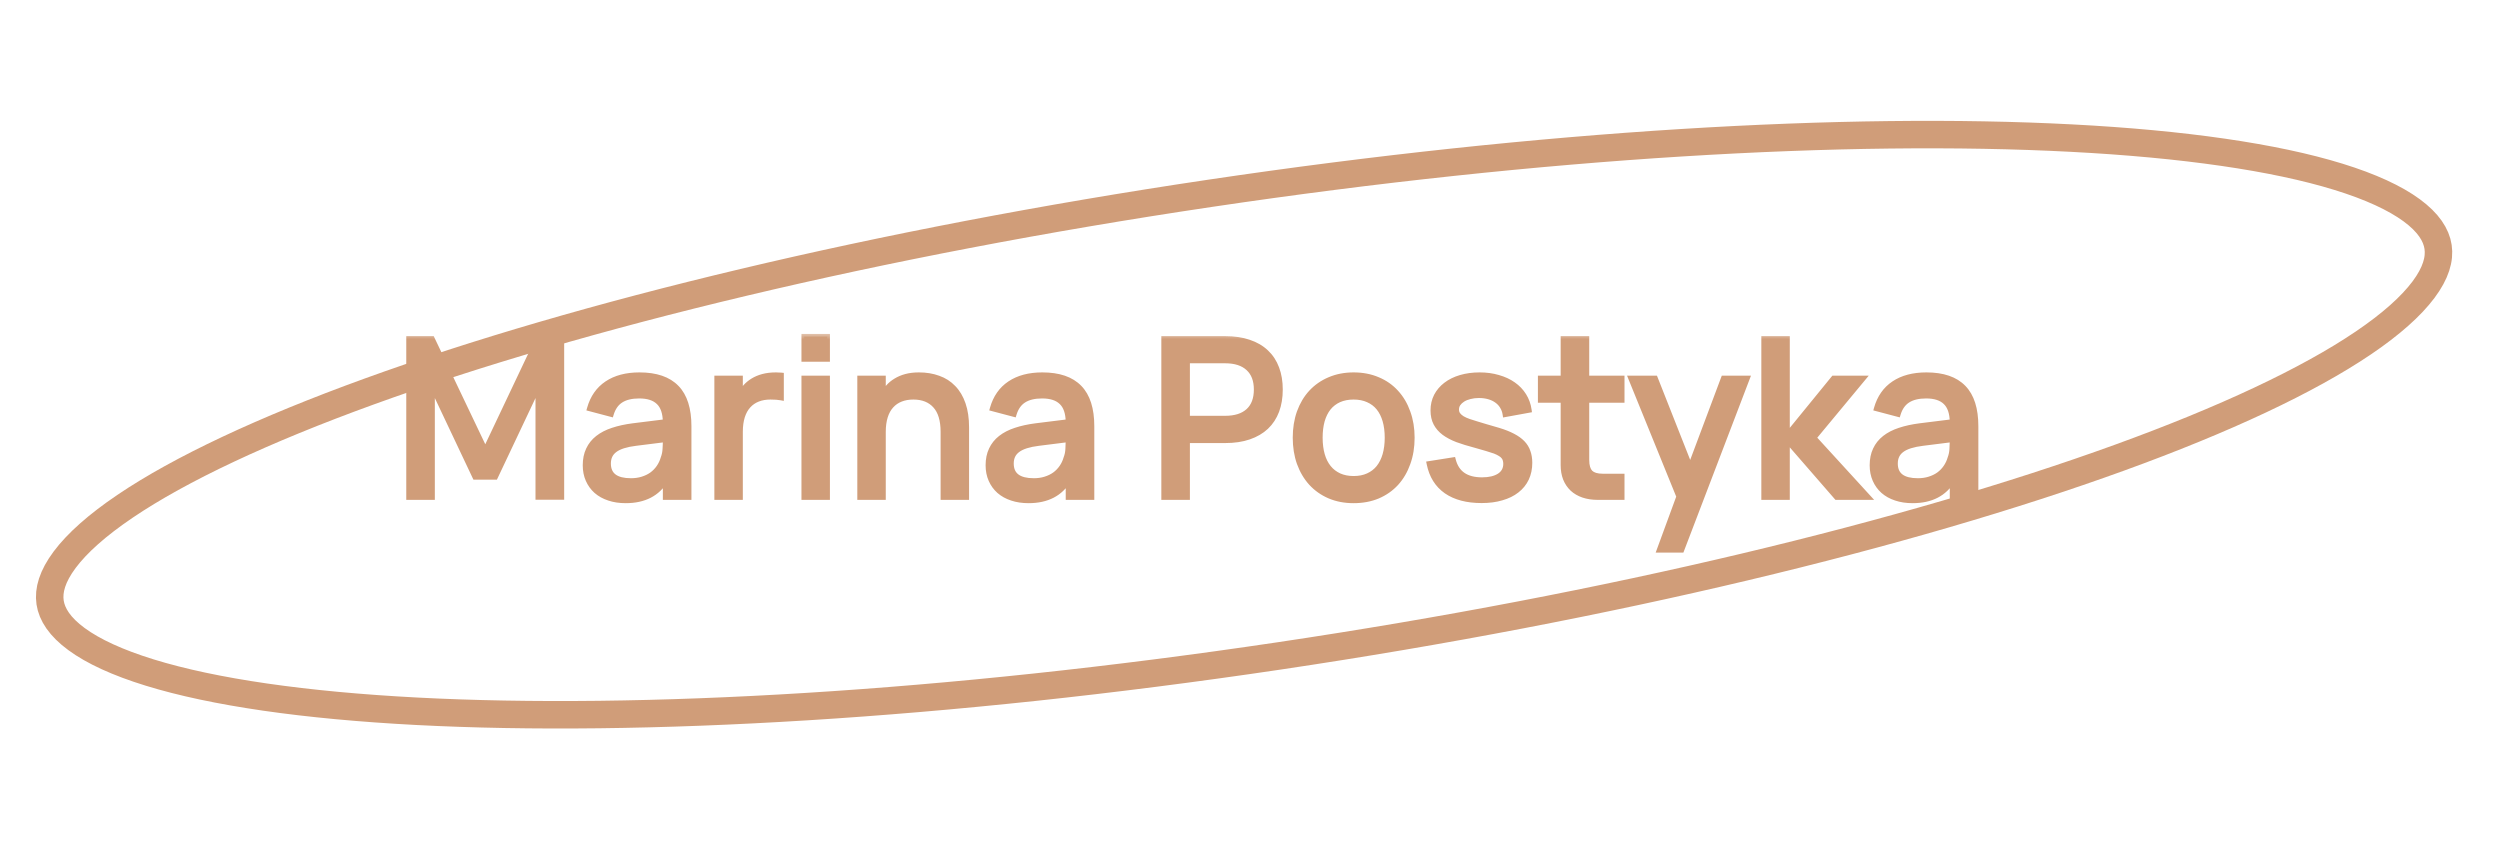 <?xml version="1.0" encoding="UTF-8"?> <svg xmlns="http://www.w3.org/2000/svg" width="182" height="62" viewBox="0 0 182 62" fill="none"><mask id="path-1-outside-1_1303_276" maskUnits="userSpaceOnUse" x="28.656" y="24.191" width="116" height="17" fill="black"><rect fill="white" x="28.656" y="24.191" width="116" height="17"></rect><path d="M29.776 36.191V24.671H31.448L35.328 32.807L39.184 24.671H40.872V36.183H39.184V28.087L36.048 34.719H34.592L31.456 28.087V36.191H29.776ZM46.552 27.311C47.758 27.311 48.656 27.618 49.248 28.231C49.84 28.839 50.136 29.773 50.136 31.031V36.191H48.456V34.927C47.864 35.93 46.896 36.431 45.552 36.431C45.104 36.431 44.699 36.37 44.336 36.247C43.979 36.13 43.672 35.959 43.416 35.735C43.166 35.511 42.971 35.242 42.832 34.927C42.694 34.613 42.624 34.261 42.624 33.871C42.624 33.439 42.702 33.061 42.856 32.735C43.011 32.405 43.235 32.125 43.528 31.895C43.827 31.661 44.19 31.474 44.616 31.335C45.048 31.191 45.536 31.085 46.08 31.015L48.456 30.719C48.446 30.058 48.28 29.575 47.96 29.271C47.646 28.962 47.171 28.807 46.536 28.807C45.971 28.807 45.52 28.917 45.184 29.135C44.854 29.349 44.619 29.685 44.48 30.143L42.936 29.735C43.16 28.946 43.579 28.346 44.192 27.935C44.811 27.519 45.598 27.311 46.552 27.311ZM46.288 32.255C45.584 32.341 45.072 32.503 44.752 32.743C44.432 32.978 44.272 33.311 44.272 33.743C44.272 34.591 44.827 35.015 45.936 35.015C46.235 35.015 46.512 34.975 46.768 34.895C47.03 34.815 47.262 34.703 47.464 34.559C47.667 34.41 47.838 34.234 47.976 34.031C48.12 33.823 48.227 33.597 48.296 33.351C48.376 33.143 48.422 32.922 48.432 32.687C48.448 32.447 48.456 32.231 48.456 32.039V31.983L46.288 32.255ZM56.862 28.943C56.659 28.906 56.4 28.887 56.086 28.887C55.744 28.887 55.438 28.941 55.166 29.047C54.894 29.154 54.662 29.314 54.47 29.527C54.278 29.735 54.131 29.999 54.03 30.319C53.928 30.639 53.878 31.013 53.878 31.439V36.191H52.206V27.551H53.878V28.743C53.984 28.546 54.112 28.362 54.262 28.191C54.416 28.015 54.598 27.863 54.806 27.735C55.019 27.602 55.264 27.498 55.542 27.423C55.824 27.349 56.142 27.311 56.494 27.311C56.552 27.311 56.614 27.314 56.678 27.319C56.742 27.319 56.803 27.322 56.862 27.327V28.943ZM58.546 26.135V24.511H60.218V26.135H58.546ZM58.546 36.191V27.551H60.218V36.191H58.546ZM68.676 31.439C68.676 30.586 68.484 29.949 68.1 29.527C67.716 29.101 67.18 28.887 66.492 28.887C66.151 28.887 65.844 28.941 65.572 29.047C65.3 29.154 65.068 29.314 64.876 29.527C64.684 29.735 64.537 29.999 64.436 30.319C64.335 30.639 64.284 31.013 64.284 31.439V36.191H62.612V27.551H64.284V28.743C64.391 28.546 64.519 28.362 64.668 28.191C64.823 28.015 65.007 27.863 65.22 27.735C65.433 27.602 65.679 27.498 65.956 27.423C66.233 27.349 66.548 27.311 66.9 27.311C67.417 27.311 67.887 27.389 68.308 27.543C68.735 27.693 69.097 27.925 69.396 28.239C69.7 28.549 69.935 28.943 70.1 29.423C70.265 29.898 70.348 30.461 70.348 31.111V36.191H68.676V31.439ZM75.88 27.311C77.086 27.311 77.984 27.618 78.576 28.231C79.168 28.839 79.465 29.773 79.465 31.031V36.191H77.784V34.927C77.192 35.93 76.225 36.431 74.88 36.431C74.433 36.431 74.027 36.37 73.665 36.247C73.307 36.13 73.001 35.959 72.745 35.735C72.494 35.511 72.299 35.242 72.16 34.927C72.022 34.613 71.953 34.261 71.953 33.871C71.953 33.439 72.03 33.061 72.184 32.735C72.339 32.405 72.563 32.125 72.856 31.895C73.155 31.661 73.518 31.474 73.945 31.335C74.376 31.191 74.865 31.085 75.409 31.015L77.784 30.719C77.774 30.058 77.609 29.575 77.288 29.271C76.974 28.962 76.499 28.807 75.865 28.807C75.299 28.807 74.849 28.917 74.513 29.135C74.182 29.349 73.947 29.685 73.808 30.143L72.264 29.735C72.489 28.946 72.907 28.346 73.52 27.935C74.139 27.519 74.926 27.311 75.88 27.311ZM75.617 32.255C74.912 32.341 74.4 32.503 74.081 32.743C73.76 32.978 73.6 33.311 73.6 33.743C73.6 34.591 74.155 35.015 75.264 35.015C75.563 35.015 75.841 34.975 76.097 34.895C76.358 34.815 76.59 34.703 76.793 34.559C76.995 34.41 77.166 34.234 77.305 34.031C77.448 33.823 77.555 33.597 77.624 33.351C77.704 33.143 77.75 32.922 77.76 32.687C77.776 32.447 77.784 32.231 77.784 32.039V31.983L75.617 32.255ZM84.745 36.191V24.671H89.193C89.849 24.671 90.425 24.757 90.921 24.927C91.417 25.093 91.833 25.335 92.169 25.655C92.505 25.97 92.758 26.357 92.929 26.815C93.1 27.269 93.185 27.783 93.185 28.359C93.185 28.935 93.1 29.453 92.929 29.911C92.758 30.365 92.505 30.751 92.169 31.071C91.833 31.386 91.417 31.629 90.921 31.799C90.425 31.97 89.849 32.055 89.193 32.055H86.425V36.191H84.745ZM86.425 30.471H89.185C89.926 30.471 90.494 30.29 90.889 29.927C91.284 29.565 91.481 29.042 91.481 28.359C91.481 27.682 91.284 27.162 90.889 26.799C90.494 26.431 89.926 26.247 89.185 26.247H86.425V30.471ZM98.544 36.431C97.898 36.431 97.314 36.319 96.792 36.095C96.275 35.871 95.832 35.559 95.464 35.159C95.096 34.754 94.811 34.271 94.608 33.711C94.41 33.151 94.312 32.535 94.312 31.863C94.312 31.191 94.41 30.575 94.608 30.015C94.811 29.455 95.096 28.975 95.464 28.575C95.837 28.175 96.282 27.866 96.8 27.647C97.323 27.423 97.904 27.311 98.544 27.311C99.189 27.311 99.773 27.423 100.296 27.647C100.819 27.866 101.264 28.178 101.632 28.583C102 28.983 102.283 29.463 102.48 30.023C102.683 30.578 102.784 31.191 102.784 31.863C102.784 32.541 102.683 33.159 102.48 33.719C102.283 34.279 102 34.762 101.632 35.167C101.264 35.567 100.819 35.879 100.296 36.103C99.773 36.322 99.189 36.431 98.544 36.431ZM98.544 34.855C98.944 34.855 99.296 34.786 99.6 34.647C99.909 34.509 100.168 34.311 100.376 34.055C100.584 33.794 100.741 33.479 100.848 33.111C100.955 32.738 101.008 32.322 101.008 31.863C101.008 31.399 100.955 30.983 100.848 30.615C100.741 30.247 100.584 29.935 100.376 29.679C100.168 29.423 99.909 29.229 99.6 29.095C99.296 28.957 98.944 28.887 98.544 28.887C98.138 28.887 97.781 28.957 97.472 29.095C97.168 29.234 96.912 29.431 96.704 29.687C96.501 29.943 96.347 30.255 96.24 30.623C96.138 30.991 96.088 31.405 96.088 31.863C96.088 32.327 96.141 32.746 96.248 33.119C96.355 33.487 96.512 33.799 96.72 34.055C96.928 34.311 97.184 34.509 97.488 34.647C97.797 34.786 98.149 34.855 98.544 34.855ZM107.862 36.423C106.806 36.423 105.953 36.199 105.302 35.751C104.651 35.298 104.238 34.637 104.062 33.767L105.782 33.495C106.033 34.466 106.737 34.951 107.894 34.951C108.427 34.951 108.851 34.85 109.166 34.647C109.481 34.439 109.638 34.146 109.638 33.767C109.638 33.661 109.625 33.565 109.598 33.479C109.577 33.389 109.534 33.306 109.47 33.231C109.411 33.157 109.329 33.087 109.222 33.023C109.121 32.959 108.99 32.895 108.83 32.831C108.681 32.778 108.481 32.714 108.23 32.639C107.985 32.565 107.697 32.482 107.366 32.391C106.897 32.269 106.473 32.138 106.094 31.999C105.721 31.855 105.403 31.687 105.142 31.495C104.886 31.303 104.689 31.077 104.55 30.815C104.411 30.554 104.342 30.242 104.342 29.879C104.342 29.495 104.422 29.146 104.582 28.831C104.747 28.517 104.977 28.247 105.27 28.023C105.569 27.794 105.926 27.618 106.342 27.495C106.758 27.373 107.217 27.311 107.718 27.311C108.209 27.311 108.659 27.373 109.07 27.495C109.486 27.613 109.849 27.781 110.158 27.999C110.473 28.218 110.729 28.485 110.926 28.799C111.123 29.114 111.249 29.463 111.302 29.847L109.59 30.159C109.558 29.946 109.489 29.754 109.382 29.583C109.281 29.413 109.147 29.269 108.982 29.151C108.817 29.029 108.622 28.935 108.398 28.871C108.174 28.807 107.929 28.775 107.662 28.775C107.427 28.775 107.209 28.802 107.006 28.855C106.803 28.903 106.627 28.975 106.478 29.071C106.334 29.162 106.219 29.271 106.134 29.399C106.054 29.522 106.014 29.661 106.014 29.815C106.014 29.965 106.054 30.093 106.134 30.199C106.214 30.306 106.321 30.399 106.454 30.479C106.593 30.559 106.747 30.629 106.918 30.687C107.094 30.746 107.278 30.805 107.47 30.863C107.694 30.927 107.942 31.002 108.214 31.087C108.491 31.167 108.785 31.253 109.094 31.343C109.499 31.466 109.843 31.602 110.126 31.751C110.414 31.901 110.649 32.069 110.83 32.255C111.011 32.442 111.142 32.655 111.222 32.895C111.307 33.13 111.35 33.397 111.35 33.695C111.35 34.117 111.27 34.498 111.11 34.839C110.95 35.175 110.718 35.461 110.414 35.695C110.115 35.93 109.75 36.109 109.318 36.231C108.891 36.359 108.406 36.423 107.862 36.423ZM112.16 27.551H113.816V24.671H115.496V27.551H118.064V29.119H115.496V33.479C115.496 33.911 115.587 34.221 115.768 34.407C115.955 34.594 116.261 34.687 116.688 34.687H118.064V36.191H116.32C115.931 36.191 115.579 36.138 115.264 36.031C114.955 35.925 114.693 35.773 114.48 35.575C114.267 35.373 114.101 35.127 113.984 34.839C113.872 34.551 113.816 34.223 113.816 33.855V29.119H112.16V27.551ZM120.819 40.031L122.243 36.151L118.747 27.551H120.491L123.051 34.039L125.483 27.551H127.179L122.411 40.031H120.819ZM128.425 24.671H130.097V31.711L133.489 27.551H135.617L132.033 31.871L135.985 36.191H133.713L130.097 32.031V36.191H128.425V24.671ZM140.24 27.311C141.445 27.311 142.344 27.618 142.936 28.231C143.528 28.839 143.824 29.773 143.824 31.031V36.191H142.144V34.927C141.552 35.93 140.584 36.431 139.24 36.431C138.792 36.431 138.387 36.37 138.024 36.247C137.667 36.13 137.36 35.959 137.104 35.735C136.853 35.511 136.659 35.242 136.52 34.927C136.381 34.613 136.312 34.261 136.312 33.871C136.312 33.439 136.389 33.061 136.544 32.735C136.699 32.405 136.923 32.125 137.216 31.895C137.515 31.661 137.877 31.474 138.304 31.335C138.736 31.191 139.224 31.085 139.768 31.015L142.144 30.719C142.133 30.058 141.968 29.575 141.648 29.271C141.333 28.962 140.859 28.807 140.224 28.807C139.659 28.807 139.208 28.917 138.872 29.135C138.541 29.349 138.307 29.685 138.168 30.143L136.624 29.735C136.848 28.946 137.267 28.346 137.88 27.935C138.499 27.519 139.285 27.311 140.24 27.311ZM139.976 32.255C139.272 32.341 138.76 32.503 138.44 32.743C138.12 32.978 137.96 33.311 137.96 33.743C137.96 34.591 138.515 35.015 139.624 35.015C139.923 35.015 140.2 34.975 140.456 34.895C140.717 34.815 140.949 34.703 141.152 34.559C141.355 34.41 141.525 34.234 141.664 34.031C141.808 33.823 141.915 33.597 141.984 33.351C142.064 33.143 142.109 32.922 142.12 32.687C142.136 32.447 142.144 32.231 142.144 32.039V31.983L139.976 32.255Z"></path></mask><path d="M29.776 36.191V24.671H31.448L35.328 32.807L39.184 24.671H40.872V36.183H39.184V28.087L36.048 34.719H34.592L31.456 28.087V36.191H29.776ZM46.552 27.311C47.758 27.311 48.656 27.618 49.248 28.231C49.84 28.839 50.136 29.773 50.136 31.031V36.191H48.456V34.927C47.864 35.93 46.896 36.431 45.552 36.431C45.104 36.431 44.699 36.37 44.336 36.247C43.979 36.13 43.672 35.959 43.416 35.735C43.166 35.511 42.971 35.242 42.832 34.927C42.694 34.613 42.624 34.261 42.624 33.871C42.624 33.439 42.702 33.061 42.856 32.735C43.011 32.405 43.235 32.125 43.528 31.895C43.827 31.661 44.19 31.474 44.616 31.335C45.048 31.191 45.536 31.085 46.08 31.015L48.456 30.719C48.446 30.058 48.28 29.575 47.96 29.271C47.646 28.962 47.171 28.807 46.536 28.807C45.971 28.807 45.52 28.917 45.184 29.135C44.854 29.349 44.619 29.685 44.48 30.143L42.936 29.735C43.16 28.946 43.579 28.346 44.192 27.935C44.811 27.519 45.598 27.311 46.552 27.311ZM46.288 32.255C45.584 32.341 45.072 32.503 44.752 32.743C44.432 32.978 44.272 33.311 44.272 33.743C44.272 34.591 44.827 35.015 45.936 35.015C46.235 35.015 46.512 34.975 46.768 34.895C47.03 34.815 47.262 34.703 47.464 34.559C47.667 34.41 47.838 34.234 47.976 34.031C48.12 33.823 48.227 33.597 48.296 33.351C48.376 33.143 48.422 32.922 48.432 32.687C48.448 32.447 48.456 32.231 48.456 32.039V31.983L46.288 32.255ZM56.862 28.943C56.659 28.906 56.4 28.887 56.086 28.887C55.744 28.887 55.438 28.941 55.166 29.047C54.894 29.154 54.662 29.314 54.47 29.527C54.278 29.735 54.131 29.999 54.03 30.319C53.928 30.639 53.878 31.013 53.878 31.439V36.191H52.206V27.551H53.878V28.743C53.984 28.546 54.112 28.362 54.262 28.191C54.416 28.015 54.598 27.863 54.806 27.735C55.019 27.602 55.264 27.498 55.542 27.423C55.824 27.349 56.142 27.311 56.494 27.311C56.552 27.311 56.614 27.314 56.678 27.319C56.742 27.319 56.803 27.322 56.862 27.327V28.943ZM58.546 26.135V24.511H60.218V26.135H58.546ZM58.546 36.191V27.551H60.218V36.191H58.546ZM68.676 31.439C68.676 30.586 68.484 29.949 68.1 29.527C67.716 29.101 67.18 28.887 66.492 28.887C66.151 28.887 65.844 28.941 65.572 29.047C65.3 29.154 65.068 29.314 64.876 29.527C64.684 29.735 64.537 29.999 64.436 30.319C64.335 30.639 64.284 31.013 64.284 31.439V36.191H62.612V27.551H64.284V28.743C64.391 28.546 64.519 28.362 64.668 28.191C64.823 28.015 65.007 27.863 65.22 27.735C65.433 27.602 65.679 27.498 65.956 27.423C66.233 27.349 66.548 27.311 66.9 27.311C67.417 27.311 67.887 27.389 68.308 27.543C68.735 27.693 69.097 27.925 69.396 28.239C69.7 28.549 69.935 28.943 70.1 29.423C70.265 29.898 70.348 30.461 70.348 31.111V36.191H68.676V31.439ZM75.88 27.311C77.086 27.311 77.984 27.618 78.576 28.231C79.168 28.839 79.465 29.773 79.465 31.031V36.191H77.784V34.927C77.192 35.93 76.225 36.431 74.88 36.431C74.433 36.431 74.027 36.37 73.665 36.247C73.307 36.13 73.001 35.959 72.745 35.735C72.494 35.511 72.299 35.242 72.16 34.927C72.022 34.613 71.953 34.261 71.953 33.871C71.953 33.439 72.03 33.061 72.184 32.735C72.339 32.405 72.563 32.125 72.856 31.895C73.155 31.661 73.518 31.474 73.945 31.335C74.376 31.191 74.865 31.085 75.409 31.015L77.784 30.719C77.774 30.058 77.609 29.575 77.288 29.271C76.974 28.962 76.499 28.807 75.865 28.807C75.299 28.807 74.849 28.917 74.513 29.135C74.182 29.349 73.947 29.685 73.808 30.143L72.264 29.735C72.489 28.946 72.907 28.346 73.52 27.935C74.139 27.519 74.926 27.311 75.88 27.311ZM75.617 32.255C74.912 32.341 74.4 32.503 74.081 32.743C73.76 32.978 73.6 33.311 73.6 33.743C73.6 34.591 74.155 35.015 75.264 35.015C75.563 35.015 75.841 34.975 76.097 34.895C76.358 34.815 76.59 34.703 76.793 34.559C76.995 34.41 77.166 34.234 77.305 34.031C77.448 33.823 77.555 33.597 77.624 33.351C77.704 33.143 77.75 32.922 77.76 32.687C77.776 32.447 77.784 32.231 77.784 32.039V31.983L75.617 32.255ZM84.745 36.191V24.671H89.193C89.849 24.671 90.425 24.757 90.921 24.927C91.417 25.093 91.833 25.335 92.169 25.655C92.505 25.97 92.758 26.357 92.929 26.815C93.1 27.269 93.185 27.783 93.185 28.359C93.185 28.935 93.1 29.453 92.929 29.911C92.758 30.365 92.505 30.751 92.169 31.071C91.833 31.386 91.417 31.629 90.921 31.799C90.425 31.97 89.849 32.055 89.193 32.055H86.425V36.191H84.745ZM86.425 30.471H89.185C89.926 30.471 90.494 30.29 90.889 29.927C91.284 29.565 91.481 29.042 91.481 28.359C91.481 27.682 91.284 27.162 90.889 26.799C90.494 26.431 89.926 26.247 89.185 26.247H86.425V30.471ZM98.544 36.431C97.898 36.431 97.314 36.319 96.792 36.095C96.275 35.871 95.832 35.559 95.464 35.159C95.096 34.754 94.811 34.271 94.608 33.711C94.41 33.151 94.312 32.535 94.312 31.863C94.312 31.191 94.41 30.575 94.608 30.015C94.811 29.455 95.096 28.975 95.464 28.575C95.837 28.175 96.282 27.866 96.8 27.647C97.323 27.423 97.904 27.311 98.544 27.311C99.189 27.311 99.773 27.423 100.296 27.647C100.819 27.866 101.264 28.178 101.632 28.583C102 28.983 102.283 29.463 102.48 30.023C102.683 30.578 102.784 31.191 102.784 31.863C102.784 32.541 102.683 33.159 102.48 33.719C102.283 34.279 102 34.762 101.632 35.167C101.264 35.567 100.819 35.879 100.296 36.103C99.773 36.322 99.189 36.431 98.544 36.431ZM98.544 34.855C98.944 34.855 99.296 34.786 99.6 34.647C99.909 34.509 100.168 34.311 100.376 34.055C100.584 33.794 100.741 33.479 100.848 33.111C100.955 32.738 101.008 32.322 101.008 31.863C101.008 31.399 100.955 30.983 100.848 30.615C100.741 30.247 100.584 29.935 100.376 29.679C100.168 29.423 99.909 29.229 99.6 29.095C99.296 28.957 98.944 28.887 98.544 28.887C98.138 28.887 97.781 28.957 97.472 29.095C97.168 29.234 96.912 29.431 96.704 29.687C96.501 29.943 96.347 30.255 96.24 30.623C96.138 30.991 96.088 31.405 96.088 31.863C96.088 32.327 96.141 32.746 96.248 33.119C96.355 33.487 96.512 33.799 96.72 34.055C96.928 34.311 97.184 34.509 97.488 34.647C97.797 34.786 98.149 34.855 98.544 34.855ZM107.862 36.423C106.806 36.423 105.953 36.199 105.302 35.751C104.651 35.298 104.238 34.637 104.062 33.767L105.782 33.495C106.033 34.466 106.737 34.951 107.894 34.951C108.427 34.951 108.851 34.85 109.166 34.647C109.481 34.439 109.638 34.146 109.638 33.767C109.638 33.661 109.625 33.565 109.598 33.479C109.577 33.389 109.534 33.306 109.47 33.231C109.411 33.157 109.329 33.087 109.222 33.023C109.121 32.959 108.99 32.895 108.83 32.831C108.681 32.778 108.481 32.714 108.23 32.639C107.985 32.565 107.697 32.482 107.366 32.391C106.897 32.269 106.473 32.138 106.094 31.999C105.721 31.855 105.403 31.687 105.142 31.495C104.886 31.303 104.689 31.077 104.55 30.815C104.411 30.554 104.342 30.242 104.342 29.879C104.342 29.495 104.422 29.146 104.582 28.831C104.747 28.517 104.977 28.247 105.27 28.023C105.569 27.794 105.926 27.618 106.342 27.495C106.758 27.373 107.217 27.311 107.718 27.311C108.209 27.311 108.659 27.373 109.07 27.495C109.486 27.613 109.849 27.781 110.158 27.999C110.473 28.218 110.729 28.485 110.926 28.799C111.123 29.114 111.249 29.463 111.302 29.847L109.59 30.159C109.558 29.946 109.489 29.754 109.382 29.583C109.281 29.413 109.147 29.269 108.982 29.151C108.817 29.029 108.622 28.935 108.398 28.871C108.174 28.807 107.929 28.775 107.662 28.775C107.427 28.775 107.209 28.802 107.006 28.855C106.803 28.903 106.627 28.975 106.478 29.071C106.334 29.162 106.219 29.271 106.134 29.399C106.054 29.522 106.014 29.661 106.014 29.815C106.014 29.965 106.054 30.093 106.134 30.199C106.214 30.306 106.321 30.399 106.454 30.479C106.593 30.559 106.747 30.629 106.918 30.687C107.094 30.746 107.278 30.805 107.47 30.863C107.694 30.927 107.942 31.002 108.214 31.087C108.491 31.167 108.785 31.253 109.094 31.343C109.499 31.466 109.843 31.602 110.126 31.751C110.414 31.901 110.649 32.069 110.83 32.255C111.011 32.442 111.142 32.655 111.222 32.895C111.307 33.13 111.35 33.397 111.35 33.695C111.35 34.117 111.27 34.498 111.11 34.839C110.95 35.175 110.718 35.461 110.414 35.695C110.115 35.93 109.75 36.109 109.318 36.231C108.891 36.359 108.406 36.423 107.862 36.423ZM112.16 27.551H113.816V24.671H115.496V27.551H118.064V29.119H115.496V33.479C115.496 33.911 115.587 34.221 115.768 34.407C115.955 34.594 116.261 34.687 116.688 34.687H118.064V36.191H116.32C115.931 36.191 115.579 36.138 115.264 36.031C114.955 35.925 114.693 35.773 114.48 35.575C114.267 35.373 114.101 35.127 113.984 34.839C113.872 34.551 113.816 34.223 113.816 33.855V29.119H112.16V27.551ZM120.819 40.031L122.243 36.151L118.747 27.551H120.491L123.051 34.039L125.483 27.551H127.179L122.411 40.031H120.819ZM128.425 24.671H130.097V31.711L133.489 27.551H135.617L132.033 31.871L135.985 36.191H133.713L130.097 32.031V36.191H128.425V24.671ZM140.24 27.311C141.445 27.311 142.344 27.618 142.936 28.231C143.528 28.839 143.824 29.773 143.824 31.031V36.191H142.144V34.927C141.552 35.93 140.584 36.431 139.24 36.431C138.792 36.431 138.387 36.37 138.024 36.247C137.667 36.13 137.36 35.959 137.104 35.735C136.853 35.511 136.659 35.242 136.52 34.927C136.381 34.613 136.312 34.261 136.312 33.871C136.312 33.439 136.389 33.061 136.544 32.735C136.699 32.405 136.923 32.125 137.216 31.895C137.515 31.661 137.877 31.474 138.304 31.335C138.736 31.191 139.224 31.085 139.768 31.015L142.144 30.719C142.133 30.058 141.968 29.575 141.648 29.271C141.333 28.962 140.859 28.807 140.224 28.807C139.659 28.807 139.208 28.917 138.872 29.135C138.541 29.349 138.307 29.685 138.168 30.143L136.624 29.735C136.848 28.946 137.267 28.346 137.88 27.935C138.499 27.519 139.285 27.311 140.24 27.311ZM139.976 32.255C139.272 32.341 138.76 32.503 138.44 32.743C138.12 32.978 137.96 33.311 137.96 33.743C137.96 34.591 138.515 35.015 139.624 35.015C139.923 35.015 140.2 34.975 140.456 34.895C140.717 34.815 140.949 34.703 141.152 34.559C141.355 34.41 141.525 34.234 141.664 34.031C141.808 33.823 141.915 33.597 141.984 33.351C142.064 33.143 142.109 32.922 142.12 32.687C142.136 32.447 142.144 32.231 142.144 32.039V31.983L139.976 32.255Z" fill="#D09D79"></path><path d="M29.776 36.191H29.576V36.391H29.776V36.191ZM29.776 24.671V24.471H29.576V24.671H29.776ZM31.448 24.671L31.629 24.585L31.575 24.471H31.448V24.671ZM35.328 32.807L35.148 32.894L35.329 33.273L35.509 32.893L35.328 32.807ZM39.184 24.671V24.471H39.058L39.004 24.586L39.184 24.671ZM40.872 24.671H41.072V24.471H40.872V24.671ZM40.872 36.183V36.383H41.072V36.183H40.872ZM39.184 36.183H38.984V36.383H39.184V36.183ZM39.184 28.087H39.384L39.003 28.002L39.184 28.087ZM36.048 34.719V34.919H36.175L36.229 34.805L36.048 34.719ZM34.592 34.719L34.411 34.805L34.466 34.919H34.592V34.719ZM31.456 28.087L31.637 28.002L31.256 28.087H31.456ZM31.456 36.191V36.391H31.656V36.191H31.456ZM29.976 36.191V24.671H29.576V36.191H29.976ZM29.776 24.871H31.448V24.471H29.776V24.871ZM31.268 24.758L35.148 32.894L35.509 32.721L31.629 24.585L31.268 24.758ZM35.509 32.893L39.365 24.757L39.004 24.586L35.148 32.722L35.509 32.893ZM39.184 24.871H40.872V24.471H39.184V24.871ZM40.672 24.671V36.183H41.072V24.671H40.672ZM40.872 35.983H39.184V36.383H40.872V35.983ZM39.384 36.183V28.087H38.984V36.183H39.384ZM39.003 28.002L35.867 34.634L36.229 34.805L39.365 28.173L39.003 28.002ZM36.048 34.519H34.592V34.919H36.048V34.519ZM34.773 34.634L31.637 28.002L31.275 28.173L34.411 34.805L34.773 34.634ZM31.256 28.087V36.191H31.656V28.087H31.256ZM31.456 35.991H29.776V36.391H31.456V35.991ZM49.248 28.231L49.105 28.37L49.105 28.371L49.248 28.231ZM50.136 36.191V36.391H50.336V36.191H50.136ZM48.456 36.191H48.256V36.391H48.456V36.191ZM48.456 34.927H48.656V34.195L48.284 34.826L48.456 34.927ZM44.336 36.247L44.401 36.058L44.399 36.057L44.336 36.247ZM43.416 35.735L43.283 35.885L43.285 35.886L43.416 35.735ZM42.832 34.927L43.015 34.847L43.015 34.847L42.832 34.927ZM42.856 32.735L43.037 32.821L43.038 32.82L42.856 32.735ZM43.528 31.895L43.652 32.053L43.652 32.053L43.528 31.895ZM44.616 31.335L44.678 31.526L44.68 31.525L44.616 31.335ZM46.08 31.015L46.056 30.817L46.055 30.817L46.08 31.015ZM48.456 30.719L48.481 30.918L48.659 30.896L48.656 30.716L48.456 30.719ZM47.96 29.271L47.82 29.414L47.823 29.416L47.96 29.271ZM45.184 29.135L45.293 29.303L45.294 29.303L45.184 29.135ZM44.48 30.143L44.429 30.337L44.616 30.386L44.672 30.201L44.48 30.143ZM42.936 29.735L42.744 29.681L42.688 29.877L42.885 29.929L42.936 29.735ZM44.192 27.935L44.304 28.102L44.304 28.101L44.192 27.935ZM46.288 32.255L46.312 32.454L46.313 32.454L46.288 32.255ZM44.752 32.743L44.871 32.905L44.872 32.903L44.752 32.743ZM46.768 34.895L46.71 34.704L46.709 34.705L46.768 34.895ZM47.464 34.559L47.58 34.722L47.583 34.72L47.464 34.559ZM47.976 34.031L47.812 33.918L47.811 33.919L47.976 34.031ZM48.296 33.351L48.11 33.28L48.106 33.288L48.104 33.297L48.296 33.351ZM48.432 32.687L48.233 32.674L48.233 32.678L48.432 32.687ZM48.456 31.983H48.656V31.757L48.431 31.785L48.456 31.983ZM46.552 27.511C47.726 27.511 48.563 27.81 49.105 28.37L49.392 28.093C48.749 27.426 47.789 27.111 46.552 27.111V27.511ZM49.105 28.371C49.646 28.927 49.936 29.8 49.936 31.031H50.336C50.336 29.745 50.034 28.752 49.392 28.092L49.105 28.371ZM49.936 31.031V36.191H50.336V31.031H49.936ZM50.136 35.991H48.456V36.391H50.136V35.991ZM48.656 36.191V34.927H48.256V36.191H48.656ZM48.284 34.826C47.734 35.757 46.839 36.231 45.552 36.231V36.631C46.954 36.631 47.995 36.103 48.629 35.029L48.284 34.826ZM45.552 36.231C45.123 36.231 44.739 36.173 44.401 36.058L44.272 36.437C44.659 36.568 45.086 36.631 45.552 36.631V36.231ZM44.399 36.057C44.064 35.947 43.782 35.789 43.548 35.585L43.285 35.886C43.563 36.129 43.894 36.313 44.274 36.437L44.399 36.057ZM43.55 35.586C43.321 35.382 43.143 35.136 43.015 34.847L42.649 35.008C42.799 35.348 43.011 35.641 43.283 35.885L43.55 35.586ZM43.015 34.847C42.889 34.561 42.824 34.237 42.824 33.871H42.424C42.424 34.285 42.498 34.665 42.649 35.008L43.015 34.847ZM42.824 33.871C42.824 33.463 42.897 33.115 43.037 32.821L42.676 32.65C42.506 33.007 42.424 33.416 42.424 33.871H42.824ZM43.038 32.82C43.179 32.519 43.383 32.263 43.652 32.053L43.405 31.738C43.088 31.986 42.843 32.291 42.675 32.651L43.038 32.82ZM43.652 32.053C43.929 31.835 44.27 31.658 44.678 31.526L44.555 31.145C44.109 31.29 43.725 31.487 43.405 31.738L43.652 32.053ZM44.68 31.525C45.097 31.386 45.572 31.282 46.106 31.214L46.055 30.817C45.501 30.888 45 30.997 44.553 31.146L44.68 31.525ZM46.105 31.214L48.481 30.918L48.432 30.521L46.056 30.817L46.105 31.214ZM48.656 30.716C48.645 30.028 48.473 29.482 48.098 29.126L47.823 29.416C48.088 29.668 48.246 30.088 48.256 30.723L48.656 30.716ZM48.101 29.129C47.735 28.769 47.2 28.607 46.536 28.607V29.007C47.142 29.007 47.557 29.155 47.82 29.414L48.101 29.129ZM46.536 28.607C45.947 28.607 45.455 28.721 45.075 28.968L45.294 29.303C45.586 29.113 45.995 29.007 46.536 29.007V28.607ZM45.076 28.967C44.697 29.212 44.438 29.592 44.289 30.085L44.672 30.201C44.8 29.778 45.01 29.486 45.293 29.303L45.076 28.967ZM44.532 29.95L42.987 29.542L42.885 29.929L44.429 30.337L44.532 29.95ZM43.129 29.79C43.341 29.041 43.734 28.483 44.304 28.102L44.081 27.769C43.424 28.209 42.979 28.851 42.744 29.681L43.129 29.79ZM44.304 28.101C44.882 27.713 45.626 27.511 46.552 27.511V27.111C45.569 27.111 44.741 27.326 44.081 27.769L44.304 28.101ZM46.264 32.057C45.549 32.144 44.995 32.312 44.632 32.583L44.872 32.903C45.15 32.695 45.62 32.538 46.312 32.454L46.264 32.057ZM44.634 32.582C44.258 32.858 44.072 33.254 44.072 33.743H44.472C44.472 33.369 44.607 33.098 44.871 32.905L44.634 32.582ZM44.072 33.743C44.072 34.215 44.229 34.598 44.567 34.856C44.894 35.107 45.362 35.215 45.936 35.215V34.815C45.401 34.815 45.037 34.712 44.81 34.538C44.593 34.373 44.472 34.12 44.472 33.743H44.072ZM45.936 35.215C46.253 35.215 46.551 35.173 46.828 35.086L46.709 34.705C46.474 34.778 46.217 34.815 45.936 34.815V35.215ZM46.827 35.087C47.107 35.001 47.358 34.88 47.58 34.722L47.349 34.396C47.165 34.527 46.953 34.63 46.71 34.704L46.827 35.087ZM47.583 34.72C47.803 34.558 47.99 34.366 48.141 34.144L47.811 33.919C47.686 34.102 47.531 34.262 47.346 34.398L47.583 34.72ZM48.141 34.145C48.297 33.919 48.414 33.672 48.489 33.406L48.104 33.297C48.041 33.521 47.943 33.728 47.812 33.918L48.141 34.145ZM48.483 33.423C48.571 33.194 48.621 32.952 48.632 32.697L48.233 32.678C48.223 32.893 48.182 33.093 48.11 33.28L48.483 33.423ZM48.632 32.701C48.648 32.457 48.656 32.237 48.656 32.039H48.256C48.256 32.226 48.249 32.438 48.233 32.674L48.632 32.701ZM48.656 32.039V31.983H48.256V32.039H48.656ZM48.431 31.785L46.264 32.057L46.313 32.454L48.481 32.182L48.431 31.785ZM56.862 28.943L56.825 29.14L57.062 29.184V28.943H56.862ZM55.166 29.047L55.093 28.861L55.093 28.861L55.166 29.047ZM54.47 29.527L54.617 29.663L54.618 29.661L54.47 29.527ZM53.878 36.191V36.391H54.078V36.191H53.878ZM52.206 36.191H52.006V36.391H52.206V36.191ZM52.206 27.551V27.351H52.006V27.551H52.206ZM53.878 27.551H54.078V27.351H53.878V27.551ZM53.878 28.743H53.678L54.054 28.838L53.878 28.743ZM54.262 28.191L54.111 28.059L54.111 28.06L54.262 28.191ZM54.806 27.735L54.911 27.906L54.912 27.905L54.806 27.735ZM55.542 27.423L55.491 27.23L55.49 27.23L55.542 27.423ZM56.678 27.319L56.661 27.519L56.669 27.519H56.678V27.319ZM56.862 27.327H57.062V27.145L56.88 27.128L56.862 27.327ZM56.898 28.747C56.679 28.706 56.407 28.687 56.086 28.687V29.087C56.394 29.087 56.639 29.106 56.825 29.14L56.898 28.747ZM56.086 28.687C55.724 28.687 55.392 28.744 55.093 28.861L55.239 29.234C55.484 29.137 55.765 29.087 56.086 29.087V28.687ZM55.093 28.861C54.792 28.979 54.534 29.157 54.321 29.394L54.618 29.661C54.789 29.471 54.995 29.329 55.239 29.234L55.093 28.861ZM54.323 29.392C54.108 29.625 53.948 29.916 53.839 30.259L54.22 30.38C54.315 30.083 54.448 29.846 54.617 29.663L54.323 29.392ZM53.839 30.259C53.73 30.603 53.678 30.997 53.678 31.439H54.078C54.078 31.028 54.127 30.676 54.22 30.38L53.839 30.259ZM53.678 31.439V36.191H54.078V31.439H53.678ZM53.878 35.991H52.206V36.391H53.878V35.991ZM52.406 36.191V27.551H52.006V36.191H52.406ZM52.206 27.751H53.878V27.351H52.206V27.751ZM53.678 27.551V28.743H54.078V27.551H53.678ZM54.054 28.838C54.153 28.654 54.273 28.483 54.412 28.323L54.111 28.06C53.952 28.241 53.816 28.438 53.702 28.648L54.054 28.838ZM54.412 28.323C54.553 28.163 54.719 28.024 54.911 27.906L54.701 27.565C54.477 27.703 54.28 27.868 54.111 28.059L54.412 28.323ZM54.912 27.905C55.106 27.784 55.333 27.687 55.594 27.616L55.49 27.23C55.196 27.309 54.932 27.421 54.7 27.566L54.912 27.905ZM55.593 27.617C55.856 27.547 56.156 27.511 56.494 27.511V27.111C56.128 27.111 55.793 27.15 55.491 27.23L55.593 27.617ZM56.494 27.511C56.546 27.511 56.602 27.514 56.661 27.519L56.694 27.12C56.625 27.114 56.559 27.111 56.494 27.111V27.511ZM56.678 27.519C56.736 27.519 56.791 27.522 56.844 27.527L56.88 27.128C56.815 27.122 56.747 27.119 56.678 27.119V27.519ZM56.662 27.327V28.943H57.062V27.327H56.662ZM58.546 26.135H58.346V26.335H58.546V26.135ZM58.546 24.511V24.311H58.346V24.511H58.546ZM60.218 24.511H60.418V24.311H60.218V24.511ZM60.218 26.135V26.335H60.418V26.135H60.218ZM58.546 36.191H58.346V36.391H58.546V36.191ZM58.546 27.551V27.351H58.346V27.551H58.546ZM60.218 27.551H60.418V27.351H60.218V27.551ZM60.218 36.191V36.391H60.418V36.191H60.218ZM58.746 26.135V24.511H58.346V26.135H58.746ZM58.546 24.711H60.218V24.311H58.546V24.711ZM60.018 24.511V26.135H60.418V24.511H60.018ZM60.218 25.935H58.546V26.335H60.218V25.935ZM58.746 36.191V27.551H58.346V36.191H58.746ZM58.546 27.751H60.218V27.351H58.546V27.751ZM60.018 27.551V36.191H60.418V27.551H60.018ZM60.218 35.991H58.546V36.391H60.218V35.991ZM68.1 29.527L67.951 29.661L67.952 29.662L68.1 29.527ZM65.572 29.047L65.499 28.861L65.499 28.861L65.572 29.047ZM64.876 29.527L65.023 29.663L65.025 29.661L64.876 29.527ZM64.284 36.191V36.391H64.484V36.191H64.284ZM62.612 36.191H62.412V36.391H62.612V36.191ZM62.612 27.551V27.351H62.412V27.551H62.612ZM64.284 27.551H64.484V27.351H64.284V27.551ZM64.284 28.743H64.084L64.46 28.838L64.284 28.743ZM64.668 28.191L64.518 28.059L64.517 28.06L64.668 28.191ZM65.22 27.735L65.323 27.907L65.326 27.905L65.22 27.735ZM65.956 27.423L65.904 27.23L65.904 27.23L65.956 27.423ZM68.308 27.543L68.239 27.731L68.242 27.732L68.308 27.543ZM69.396 28.239L69.251 28.377L69.253 28.38L69.396 28.239ZM70.1 29.423L69.911 29.488L69.911 29.489L70.1 29.423ZM70.348 36.191V36.391H70.548V36.191H70.348ZM68.676 36.191H68.476V36.391H68.676V36.191ZM68.876 31.439C68.876 30.56 68.679 29.866 68.248 29.393L67.952 29.662C68.289 30.032 68.476 30.612 68.476 31.439H68.876ZM68.249 29.394C67.819 28.916 67.224 28.687 66.492 28.687V29.087C67.136 29.087 67.613 29.285 67.951 29.661L68.249 29.394ZM66.492 28.687C66.13 28.687 65.798 28.744 65.499 28.861L65.645 29.234C65.89 29.137 66.171 29.087 66.492 29.087V28.687ZM65.499 28.861C65.199 28.979 64.941 29.157 64.727 29.394L65.025 29.661C65.195 29.471 65.401 29.329 65.645 29.234L65.499 28.861ZM64.729 29.392C64.514 29.625 64.354 29.916 64.245 30.259L64.627 30.38C64.721 30.083 64.854 29.846 65.023 29.663L64.729 29.392ZM64.245 30.259C64.136 30.603 64.084 30.997 64.084 31.439H64.484C64.484 31.028 64.533 30.676 64.627 30.38L64.245 30.259ZM64.084 31.439V36.191H64.484V31.439H64.084ZM64.284 35.991H62.612V36.391H64.284V35.991ZM62.812 36.191V27.551H62.412V36.191H62.812ZM62.612 27.751H64.284V27.351H62.612V27.751ZM64.084 27.551V28.743H64.484V27.551H64.084ZM64.46 28.838C64.559 28.654 64.679 28.483 64.819 28.323L64.517 28.06C64.358 28.241 64.222 28.438 64.108 28.648L64.46 28.838ZM64.818 28.323C64.958 28.164 65.126 28.025 65.323 27.907L65.117 27.564C64.887 27.702 64.687 27.867 64.518 28.059L64.818 28.323ZM65.326 27.905C65.52 27.784 65.747 27.687 66.008 27.616L65.904 27.23C65.61 27.309 65.346 27.421 65.114 27.566L65.326 27.905ZM66.008 27.616C66.265 27.547 66.562 27.511 66.9 27.511V27.111C66.534 27.111 66.202 27.15 65.904 27.23L66.008 27.616ZM66.9 27.511C67.397 27.511 67.843 27.586 68.239 27.731L68.377 27.356C67.93 27.192 67.437 27.111 66.9 27.111V27.511ZM68.242 27.732C68.64 27.872 68.975 28.087 69.251 28.377L69.541 28.102C69.22 27.763 68.829 27.514 68.374 27.355L68.242 27.732ZM69.253 28.38C69.533 28.664 69.754 29.032 69.911 29.488L70.289 29.358C70.116 28.855 69.867 28.433 69.539 28.099L69.253 28.38ZM69.911 29.489C70.067 29.938 70.148 30.477 70.148 31.111H70.548C70.548 30.445 70.463 29.859 70.289 29.358L69.911 29.489ZM70.148 31.111V36.191H70.548V31.111H70.148ZM70.348 35.991H68.676V36.391H70.348V35.991ZM68.876 36.191V31.439H68.476V36.191H68.876ZM78.576 28.231L78.433 28.37L78.433 28.371L78.576 28.231ZM79.465 36.191V36.391H79.665V36.191H79.465ZM77.784 36.191H77.585V36.391H77.784V36.191ZM77.784 34.927H77.984V34.195L77.612 34.826L77.784 34.927ZM73.665 36.247L73.729 36.058L73.727 36.057L73.665 36.247ZM72.745 35.735L72.611 35.885L72.613 35.886L72.745 35.735ZM72.16 34.927L72.344 34.847L72.344 34.847L72.16 34.927ZM72.184 32.735L72.365 32.821L72.366 32.82L72.184 32.735ZM72.856 31.895L72.98 32.053L72.98 32.053L72.856 31.895ZM73.945 31.335L74.006 31.526L74.008 31.525L73.945 31.335ZM75.409 31.015L75.384 30.817L75.383 30.817L75.409 31.015ZM77.784 30.719L77.809 30.918L77.987 30.896L77.984 30.716L77.784 30.719ZM77.288 29.271L77.148 29.414L77.151 29.416L77.288 29.271ZM74.513 29.135L74.621 29.303L74.622 29.303L74.513 29.135ZM73.808 30.143L73.757 30.337L73.944 30.386L74 30.201L73.808 30.143ZM72.264 29.735L72.072 29.681L72.016 29.877L72.213 29.929L72.264 29.735ZM73.52 27.935L73.632 28.102L73.632 28.101L73.52 27.935ZM75.617 32.255L75.641 32.454L75.641 32.454L75.617 32.255ZM74.081 32.743L74.199 32.905L74.201 32.903L74.081 32.743ZM76.097 34.895L76.038 34.704L76.037 34.705L76.097 34.895ZM76.793 34.559L76.908 34.722L76.911 34.72L76.793 34.559ZM77.305 34.031L77.14 33.918L77.139 33.919L77.305 34.031ZM77.624 33.351L77.438 33.28L77.434 33.288L77.432 33.297L77.624 33.351ZM77.76 32.687L77.561 32.674L77.561 32.678L77.76 32.687ZM77.784 31.983H77.984V31.757L77.76 31.785L77.784 31.983ZM75.88 27.511C77.054 27.511 77.892 27.81 78.433 28.37L78.72 28.093C78.077 27.426 77.117 27.111 75.88 27.111V27.511ZM78.433 28.371C78.975 28.927 79.264 29.8 79.264 31.031H79.665C79.665 29.745 79.362 28.752 78.72 28.092L78.433 28.371ZM79.264 31.031V36.191H79.665V31.031H79.264ZM79.465 35.991H77.784V36.391H79.465V35.991ZM77.984 36.191V34.927H77.585V36.191H77.984ZM77.612 34.826C77.062 35.757 76.167 36.231 74.88 36.231V36.631C76.282 36.631 77.323 36.103 77.957 35.029L77.612 34.826ZM74.88 36.231C74.451 36.231 74.067 36.173 73.729 36.058L73.6 36.437C73.987 36.568 74.414 36.631 74.88 36.631V36.231ZM73.727 36.057C73.392 35.947 73.11 35.789 72.876 35.585L72.613 35.886C72.891 36.129 73.222 36.313 73.602 36.437L73.727 36.057ZM72.878 35.586C72.649 35.382 72.471 35.136 72.344 34.847L71.978 35.008C72.127 35.348 72.339 35.641 72.611 35.885L72.878 35.586ZM72.344 34.847C72.217 34.561 72.153 34.237 72.153 33.871H71.752C71.752 34.285 71.826 34.665 71.978 35.008L72.344 34.847ZM72.153 33.871C72.153 33.463 72.225 33.115 72.365 32.821L72.004 32.65C71.834 33.007 71.752 33.416 71.752 33.871H72.153ZM72.366 32.82C72.507 32.519 72.711 32.263 72.98 32.053L72.733 31.738C72.416 31.986 72.172 32.291 72.003 32.651L72.366 32.82ZM72.98 32.053C73.257 31.835 73.598 31.658 74.006 31.526L73.883 31.145C73.438 31.29 73.053 31.487 72.733 31.738L72.98 32.053ZM74.008 31.525C74.425 31.386 74.9 31.282 75.434 31.214L75.383 30.817C74.829 30.888 74.328 30.997 73.881 31.146L74.008 31.525ZM75.433 31.214L77.809 30.918L77.76 30.521L75.384 30.817L75.433 31.214ZM77.984 30.716C77.973 30.028 77.801 29.482 77.426 29.126L77.151 29.416C77.416 29.668 77.574 30.088 77.585 30.723L77.984 30.716ZM77.429 29.129C77.063 28.769 76.529 28.607 75.865 28.607V29.007C76.47 29.007 76.885 29.155 77.148 29.414L77.429 29.129ZM75.865 28.607C75.276 28.607 74.783 28.721 74.403 28.968L74.622 29.303C74.914 29.113 75.323 29.007 75.865 29.007V28.607ZM74.404 28.967C74.025 29.212 73.766 29.592 73.617 30.085L74 30.201C74.128 29.778 74.338 29.486 74.621 29.303L74.404 28.967ZM73.86 29.95L72.316 29.542L72.213 29.929L73.757 30.337L73.86 29.95ZM72.457 29.79C72.669 29.041 73.062 28.483 73.632 28.102L73.409 27.769C72.752 28.209 72.308 28.851 72.072 29.681L72.457 29.79ZM73.632 28.101C74.21 27.713 74.954 27.511 75.88 27.511V27.111C74.897 27.111 74.069 27.326 73.409 27.769L73.632 28.101ZM75.592 32.057C74.877 32.144 74.323 32.312 73.96 32.583L74.201 32.903C74.478 32.695 74.948 32.538 75.641 32.454L75.592 32.057ZM73.962 32.582C73.586 32.858 73.4 33.254 73.4 33.743H73.8C73.8 33.369 73.935 33.098 74.199 32.905L73.962 32.582ZM73.4 33.743C73.4 34.215 73.557 34.598 73.895 34.856C74.222 35.107 74.69 35.215 75.264 35.215V34.815C74.73 34.815 74.365 34.712 74.138 34.538C73.921 34.373 73.8 34.12 73.8 33.743H73.4ZM75.264 35.215C75.581 35.215 75.879 35.173 76.156 35.086L76.037 34.705C75.802 34.778 75.545 34.815 75.264 34.815V35.215ZM76.155 35.087C76.435 35.001 76.687 34.88 76.908 34.722L76.677 34.396C76.493 34.527 76.281 34.63 76.038 34.704L76.155 35.087ZM76.911 34.72C77.131 34.558 77.318 34.366 77.47 34.144L77.139 33.919C77.014 34.102 76.859 34.262 76.674 34.398L76.911 34.72ZM77.469 34.145C77.626 33.919 77.742 33.672 77.817 33.406L77.432 33.297C77.369 33.521 77.271 33.728 77.14 33.918L77.469 34.145ZM77.811 33.423C77.899 33.194 77.949 32.952 77.96 32.697L77.561 32.678C77.551 32.893 77.51 33.093 77.438 33.28L77.811 33.423ZM77.96 32.701C77.976 32.457 77.984 32.237 77.984 32.039H77.585C77.585 32.226 77.577 32.438 77.561 32.674L77.96 32.701ZM77.984 32.039V31.983H77.585V32.039H77.984ZM77.76 31.785L75.592 32.057L75.641 32.454L77.809 32.182L77.76 31.785ZM84.745 36.191H84.545V36.391H84.745V36.191ZM84.745 24.671V24.471H84.545V24.671H84.745ZM90.921 24.927L90.856 25.116L90.858 25.117L90.921 24.927ZM92.169 25.655L92.031 25.8L92.032 25.801L92.169 25.655ZM92.929 26.815L92.742 26.885L92.742 26.886L92.929 26.815ZM92.929 29.911L93.116 29.982L93.116 29.981L92.929 29.911ZM92.169 31.071L92.306 31.217L92.307 31.216L92.169 31.071ZM90.921 31.799L90.986 31.988L90.986 31.988L90.921 31.799ZM86.425 32.055V31.855H86.225V32.055H86.425ZM86.425 36.191V36.391H86.625V36.191H86.425ZM86.425 30.471H86.225V30.671H86.425V30.471ZM90.889 29.927L90.754 29.78L90.754 29.78L90.889 29.927ZM90.889 26.799L90.753 26.946L90.754 26.947L90.889 26.799ZM86.425 26.247V26.047H86.225V26.247H86.425ZM84.945 36.191V24.671H84.545V36.191H84.945ZM84.745 24.871H89.193V24.471H84.745V24.871ZM89.193 24.871C89.832 24.871 90.385 24.955 90.856 25.116L90.986 24.738C90.465 24.559 89.866 24.471 89.193 24.471V24.871ZM90.858 25.117C91.329 25.274 91.719 25.503 92.031 25.8L92.307 25.511C91.947 25.168 91.505 24.911 90.984 24.738L90.858 25.117ZM92.032 25.801C92.344 26.094 92.581 26.454 92.742 26.885L93.116 26.746C92.936 26.26 92.666 25.847 92.306 25.509L92.032 25.801ZM92.742 26.886C92.903 27.313 92.985 27.803 92.985 28.359H93.385C93.385 27.764 93.297 27.225 93.116 26.745L92.742 26.886ZM92.985 28.359C92.985 28.916 92.903 29.409 92.742 29.842L93.116 29.981C93.297 29.497 93.385 28.955 93.385 28.359H92.985ZM92.742 29.841C92.581 30.267 92.344 30.628 92.031 30.927L92.307 31.216C92.666 30.875 92.935 30.462 93.116 29.982L92.742 29.841ZM92.032 30.925C91.719 31.218 91.329 31.448 90.856 31.61L90.986 31.988C91.505 31.81 91.947 31.554 92.306 31.217L92.032 30.925ZM90.856 31.61C90.385 31.772 89.832 31.855 89.193 31.855V32.255C89.866 32.255 90.465 32.168 90.986 31.988L90.856 31.61ZM89.193 31.855H86.425V32.255H89.193V31.855ZM86.225 32.055V36.191H86.625V32.055H86.225ZM86.425 35.991H84.745V36.391H86.425V35.991ZM86.425 30.671H89.185V30.271H86.425V30.671ZM89.185 30.671C89.957 30.671 90.581 30.482 91.024 30.075L90.754 29.78C90.408 30.098 89.895 30.271 89.185 30.271V30.671ZM91.024 30.075C91.471 29.664 91.681 29.082 91.681 28.359H91.281C91.281 29.002 91.097 29.465 90.754 29.78L91.024 30.075ZM91.681 28.359C91.681 27.642 91.471 27.062 91.024 26.652L90.754 26.947C91.097 27.262 91.281 27.722 91.281 28.359H91.681ZM91.025 26.653C90.582 26.239 89.958 26.047 89.185 26.047V26.447C89.895 26.447 90.407 26.623 90.753 26.946L91.025 26.653ZM89.185 26.047H86.425V26.447H89.185V26.047ZM86.225 26.247V30.471H86.625V26.247H86.225ZM96.792 36.095L96.712 36.279L96.713 36.279L96.792 36.095ZM95.464 35.159L95.316 35.294L95.317 35.295L95.464 35.159ZM94.608 33.711L94.419 33.778L94.42 33.779L94.608 33.711ZM94.608 30.015L94.42 29.947L94.419 29.949L94.608 30.015ZM95.464 28.575L95.318 28.439L95.317 28.44L95.464 28.575ZM96.8 27.647L96.878 27.832L96.879 27.831L96.8 27.647ZM100.296 27.647L100.217 27.831L100.219 27.832L100.296 27.647ZM101.632 28.583L101.484 28.718L101.485 28.719L101.632 28.583ZM102.48 30.023L102.291 30.09L102.292 30.092L102.48 30.023ZM102.48 33.719L102.292 33.651L102.291 33.653L102.48 33.719ZM101.632 35.167L101.779 35.303L101.78 35.302L101.632 35.167ZM100.296 36.103L100.373 36.288L100.375 36.287L100.296 36.103ZM99.6 34.647L99.518 34.465L99.517 34.465L99.6 34.647ZM100.376 34.055L100.531 34.181L100.532 34.18L100.376 34.055ZM100.848 33.111L101.04 33.167L101.04 33.166L100.848 33.111ZM100.848 30.615L100.656 30.671L100.656 30.671L100.848 30.615ZM100.376 29.679L100.531 29.553L100.531 29.553L100.376 29.679ZM99.6 29.095L99.517 29.277L99.521 29.279L99.6 29.095ZM97.472 29.095L97.39 28.913L97.389 28.913L97.472 29.095ZM96.704 29.687L96.549 29.561L96.547 29.563L96.704 29.687ZM96.24 30.623L96.048 30.568L96.047 30.57L96.24 30.623ZM96.248 33.119L96.056 33.174L96.056 33.175L96.248 33.119ZM97.488 34.647L97.405 34.829L97.406 34.83L97.488 34.647ZM98.544 36.231C97.922 36.231 97.365 36.124 96.871 35.912L96.713 36.279C97.264 36.515 97.875 36.631 98.544 36.631V36.231ZM96.871 35.912C96.379 35.699 95.959 35.403 95.611 35.024L95.317 35.295C95.704 35.716 96.17 36.044 96.712 36.279L96.871 35.912ZM95.612 35.025C95.263 34.641 94.99 34.181 94.796 33.643L94.42 33.779C94.631 34.362 94.929 34.868 95.316 35.294L95.612 35.025ZM94.796 33.645C94.608 33.109 94.512 32.516 94.512 31.863H94.112C94.112 32.555 94.213 33.194 94.419 33.778L94.796 33.645ZM94.512 31.863C94.512 31.211 94.608 30.618 94.796 30.082L94.419 29.949C94.213 30.533 94.112 31.172 94.112 31.863H94.512ZM94.796 30.084C94.99 29.546 95.263 29.09 95.611 28.711L95.317 28.44C94.929 28.861 94.631 29.365 94.42 29.947L94.796 30.084ZM95.61 28.712C95.964 28.333 96.386 28.04 96.878 27.832L96.722 27.463C96.18 27.692 95.711 28.018 95.318 28.439L95.61 28.712ZM96.879 27.831C97.374 27.619 97.928 27.511 98.544 27.511V27.111C97.88 27.111 97.272 27.228 96.721 27.464L96.879 27.831ZM98.544 27.511C99.166 27.511 99.722 27.619 100.217 27.831L100.375 27.464C99.824 27.228 99.213 27.111 98.544 27.111V27.511ZM100.219 27.832C100.715 28.04 101.136 28.335 101.484 28.718L101.78 28.449C101.392 28.021 100.922 27.692 100.373 27.463L100.219 27.832ZM101.485 28.719C101.833 29.097 102.102 29.553 102.291 30.09L102.669 29.957C102.463 29.374 102.167 28.87 101.779 28.448L101.485 28.719ZM102.292 30.092C102.486 30.622 102.584 31.212 102.584 31.863H102.984C102.984 31.171 102.879 30.534 102.668 29.955L102.292 30.092ZM102.584 31.863C102.584 32.521 102.486 33.116 102.292 33.651L102.668 33.788C102.88 33.203 102.984 32.561 102.984 31.863H102.584ZM102.291 33.653C102.102 34.19 101.832 34.649 101.484 35.033L101.78 35.302C102.167 34.875 102.463 34.369 102.669 33.786L102.291 33.653ZM101.485 35.032C101.137 35.41 100.715 35.706 100.217 35.92L100.375 36.287C100.922 36.053 101.391 35.725 101.779 35.303L101.485 35.032ZM100.219 35.919C99.724 36.126 99.166 36.231 98.544 36.231V36.631C99.212 36.631 99.823 36.518 100.373 36.288L100.219 35.919ZM98.544 35.055C98.967 35.055 99.348 34.982 99.683 34.829L99.517 34.465C99.244 34.59 98.921 34.655 98.544 34.655V35.055ZM99.682 34.83C100.019 34.679 100.303 34.462 100.531 34.181L100.221 33.929C100.033 34.16 99.8 34.339 99.518 34.465L99.682 34.83ZM100.532 34.18C100.759 33.895 100.927 33.556 101.04 33.167L100.656 33.056C100.555 33.402 100.409 33.693 100.219 33.931L100.532 34.18ZM101.04 33.166C101.153 32.772 101.208 32.337 101.208 31.863H100.808C100.808 32.307 100.756 32.704 100.656 33.056L101.04 33.166ZM101.208 31.863C101.208 31.384 101.153 30.949 101.04 30.56L100.656 30.671C100.756 31.018 100.808 31.414 100.808 31.863H101.208ZM101.04 30.56C100.927 30.17 100.758 29.833 100.531 29.553L100.221 29.805C100.409 30.038 100.555 30.325 100.656 30.671L101.04 30.56ZM100.531 29.553C100.302 29.272 100.017 29.058 99.679 28.912L99.521 29.279C99.801 29.4 100.033 29.575 100.221 29.805L100.531 29.553ZM99.683 28.913C99.348 28.761 98.967 28.687 98.544 28.687V29.087C98.921 29.087 99.244 29.153 99.517 29.277L99.683 28.913ZM98.544 28.687C98.116 28.687 97.73 28.761 97.39 28.913L97.554 29.278C97.833 29.153 98.161 29.087 98.544 29.087V28.687ZM97.389 28.913C97.057 29.065 96.776 29.281 96.549 29.561L96.859 29.814C97.047 29.582 97.279 29.403 97.555 29.277L97.389 28.913ZM96.547 29.563C96.326 29.843 96.16 30.179 96.048 30.568L96.432 30.679C96.533 30.332 96.677 30.044 96.861 29.811L96.547 29.563ZM96.047 30.57C95.94 30.959 95.888 31.39 95.888 31.863H96.288C96.288 31.419 96.337 31.024 96.433 30.677L96.047 30.57ZM95.888 31.863C95.888 32.343 95.943 32.78 96.056 33.174L96.44 33.065C96.34 32.712 96.288 32.312 96.288 31.863H95.888ZM96.056 33.175C96.169 33.565 96.337 33.902 96.565 34.181L96.875 33.929C96.686 33.697 96.54 33.41 96.44 33.064L96.056 33.175ZM96.565 34.181C96.792 34.462 97.073 34.678 97.405 34.829L97.571 34.465C97.295 34.339 97.063 34.161 96.875 33.929L96.565 34.181ZM97.406 34.83C97.745 34.982 98.126 35.055 98.544 35.055V34.655C98.173 34.655 97.849 34.59 97.57 34.465L97.406 34.83ZM105.302 35.751L105.188 35.916L105.188 35.916L105.302 35.751ZM104.062 33.767L104.031 33.57L103.824 33.602L103.866 33.807L104.062 33.767ZM105.782 33.495L105.976 33.445L105.93 33.27L105.751 33.298L105.782 33.495ZM109.166 34.647L109.274 34.816L109.276 34.814L109.166 34.647ZM109.598 33.479L109.403 33.525L109.405 33.532L109.407 33.539L109.598 33.479ZM109.47 33.231L109.312 33.355L109.318 33.362L109.47 33.231ZM109.222 33.023L109.115 33.193L109.119 33.195L109.222 33.023ZM108.83 32.831L108.904 32.646L108.897 32.643L108.83 32.831ZM108.23 32.639L108.172 32.831L108.173 32.831L108.23 32.639ZM107.366 32.391L107.419 32.199L107.416 32.198L107.366 32.391ZM106.094 31.999L106.022 32.186L106.025 32.187L106.094 31.999ZM105.142 31.495L105.022 31.655L105.023 31.657L105.142 31.495ZM104.55 30.815L104.727 30.722L104.727 30.722L104.55 30.815ZM104.582 28.831L104.405 28.738L104.404 28.741L104.582 28.831ZM105.27 28.023L105.391 28.182L105.392 28.182L105.27 28.023ZM109.07 27.495L109.013 27.687L109.016 27.688L109.07 27.495ZM110.158 27.999L110.042 28.163L110.044 28.164L110.158 27.999ZM110.926 28.799L110.756 28.906L110.756 28.906L110.926 28.799ZM111.302 29.847L111.338 30.044L111.526 30.01L111.5 29.82L111.302 29.847ZM109.59 30.159L109.392 30.189L109.423 30.393L109.626 30.356L109.59 30.159ZM109.382 29.583L109.21 29.686L109.212 29.689L109.382 29.583ZM108.982 29.151L108.863 29.312L108.866 29.314L108.982 29.151ZM108.398 28.871L108.343 29.064L108.343 29.064L108.398 28.871ZM107.006 28.855L107.052 29.05L107.057 29.049L107.006 28.855ZM106.478 29.071L106.584 29.241L106.586 29.24L106.478 29.071ZM106.134 29.399L105.967 29.288L105.966 29.29L106.134 29.399ZM106.134 30.199L105.974 30.319L105.974 30.319L106.134 30.199ZM106.454 30.479L106.351 30.651L106.354 30.653L106.454 30.479ZM106.918 30.687L106.853 30.877L106.855 30.877L106.918 30.687ZM107.47 30.863L107.411 31.055L107.415 31.056L107.47 30.863ZM108.214 31.087L108.154 31.278L108.158 31.28L108.214 31.087ZM109.094 31.343L109.152 31.152L109.15 31.151L109.094 31.343ZM110.126 31.751L110.032 31.928L110.034 31.929L110.126 31.751ZM110.83 32.255L110.973 32.116L110.973 32.116L110.83 32.255ZM111.222 32.895L111.032 32.959L111.034 32.964L111.222 32.895ZM111.11 34.839L111.29 34.925L111.291 34.924L111.11 34.839ZM110.414 35.695L110.292 35.537L110.29 35.538L110.414 35.695ZM109.318 36.231L109.263 36.039L109.26 36.04L109.318 36.231ZM107.862 36.223C106.833 36.223 106.023 36.005 105.415 35.587L105.188 35.916C105.882 36.394 106.779 36.623 107.862 36.623V36.223ZM105.416 35.587C104.813 35.167 104.425 34.553 104.258 33.728L103.866 33.807C104.051 34.72 104.49 35.429 105.188 35.916L105.416 35.587ZM104.093 33.965L105.813 33.693L105.751 33.298L104.031 33.57L104.093 33.965ZM105.588 33.545C105.723 34.069 105.986 34.477 106.384 34.752C106.78 35.025 107.289 35.151 107.894 35.151V34.751C107.342 34.751 106.92 34.636 106.611 34.423C106.306 34.212 106.091 33.893 105.976 33.445L105.588 33.545ZM107.894 35.151C108.45 35.151 108.916 35.046 109.274 34.816L109.058 34.479C108.786 34.654 108.404 34.751 107.894 34.751V35.151ZM109.276 34.814C109.647 34.569 109.838 34.213 109.838 33.767H109.438C109.438 34.079 109.314 34.31 109.056 34.481L109.276 34.814ZM109.838 33.767C109.838 33.644 109.823 33.528 109.789 33.42L109.407 33.539C109.427 33.602 109.438 33.677 109.438 33.767H109.838ZM109.793 33.434C109.763 33.31 109.705 33.199 109.622 33.101L109.318 33.362C109.362 33.413 109.39 33.467 109.403 33.525L109.793 33.434ZM109.627 33.108C109.55 33.009 109.446 32.925 109.325 32.852L109.119 33.195C109.211 33.25 109.273 33.304 109.313 33.355L109.627 33.108ZM109.329 32.854C109.214 32.782 109.071 32.712 108.904 32.646L108.756 33.017C108.909 33.078 109.027 33.137 109.115 33.193L109.329 32.854ZM108.897 32.643C108.743 32.588 108.539 32.523 108.287 32.448L108.173 32.831C108.422 32.905 108.618 32.968 108.763 33.02L108.897 32.643ZM108.288 32.448C108.041 32.373 107.751 32.289 107.419 32.199L107.313 32.584C107.642 32.675 107.929 32.757 108.172 32.831L108.288 32.448ZM107.416 32.198C106.952 32.077 106.534 31.948 106.163 31.812L106.025 32.187C106.411 32.328 106.841 32.461 107.315 32.585L107.416 32.198ZM106.166 31.813C105.805 31.674 105.504 31.514 105.26 31.334L105.023 31.657C105.302 31.861 105.636 32.037 106.022 32.186L106.166 31.813ZM105.262 31.335C105.027 31.16 104.85 30.955 104.727 30.722L104.373 30.909C104.527 31.198 104.744 31.447 105.022 31.655L105.262 31.335ZM104.727 30.722C104.606 30.495 104.542 30.217 104.542 29.879H104.142C104.142 30.267 104.216 30.613 104.373 30.909L104.727 30.722ZM104.542 29.879C104.542 29.524 104.616 29.206 104.76 28.922L104.404 28.741C104.228 29.086 104.142 29.467 104.142 29.879H104.542ZM104.759 28.924C104.91 28.637 105.12 28.389 105.391 28.182L105.148 27.864C104.833 28.105 104.584 28.397 104.405 28.738L104.759 28.924ZM105.392 28.182C105.668 27.97 106.003 27.804 106.398 27.687L106.285 27.304C105.849 27.432 105.469 27.618 105.148 27.865L105.392 28.182ZM106.398 27.687C106.793 27.571 107.233 27.511 107.718 27.511V27.111C107.2 27.111 106.722 27.175 106.285 27.304L106.398 27.687ZM107.718 27.511C108.192 27.511 108.623 27.571 109.013 27.687L109.127 27.304C108.695 27.175 108.225 27.111 107.718 27.111V27.511ZM109.016 27.688C109.413 27.8 109.754 27.959 110.042 28.163L110.273 27.836C109.943 27.603 109.559 27.426 109.124 27.303L109.016 27.688ZM110.044 28.164C110.337 28.367 110.574 28.615 110.756 28.906L111.095 28.693C110.883 28.355 110.608 28.069 110.272 27.835L110.044 28.164ZM110.756 28.906C110.938 29.195 111.054 29.518 111.104 29.875L111.5 29.82C111.443 29.409 111.308 29.033 111.095 28.693L110.756 28.906ZM111.266 29.651L109.554 29.963L109.626 30.356L111.338 30.044L111.266 29.651ZM109.788 30.13C109.752 29.891 109.674 29.673 109.551 29.477L109.212 29.689C109.303 29.835 109.364 30.001 109.392 30.189L109.788 30.13ZM109.554 29.481C109.438 29.286 109.285 29.122 109.098 28.988L108.866 29.314C109.009 29.416 109.123 29.539 109.21 29.686L109.554 29.481ZM109.101 28.991C108.914 28.852 108.697 28.749 108.453 28.679L108.343 29.064C108.547 29.122 108.719 29.206 108.863 29.312L109.101 28.991ZM108.453 28.679C108.209 28.609 107.944 28.575 107.662 28.575V28.975C107.913 28.975 108.139 29.006 108.343 29.064L108.453 28.679ZM107.662 28.575C107.412 28.575 107.176 28.604 106.955 28.662L107.057 29.049C107.241 29 107.442 28.975 107.662 28.975V28.575ZM106.96 28.661C106.739 28.713 106.541 28.793 106.37 28.903L106.586 29.24C106.713 29.158 106.868 29.094 107.052 29.05L106.96 28.661ZM106.371 28.902C106.206 29.006 106.07 29.135 105.967 29.288L106.3 29.51C106.368 29.408 106.462 29.318 106.584 29.241L106.371 28.902ZM105.966 29.29C105.864 29.447 105.814 29.624 105.814 29.815H106.214C106.214 29.697 106.244 29.597 106.301 29.509L105.966 29.29ZM105.814 29.815C105.814 30.003 105.865 30.174 105.974 30.319L106.294 30.079C106.243 30.012 106.214 29.927 106.214 29.815H105.814ZM105.974 30.319C106.072 30.45 106.199 30.56 106.351 30.651L106.557 30.308C106.442 30.239 106.356 30.162 106.294 30.079L105.974 30.319ZM106.354 30.653C106.505 30.74 106.672 30.814 106.853 30.877L106.983 30.498C106.823 30.443 106.68 30.379 106.554 30.306L106.354 30.653ZM106.855 30.877C107.032 30.936 107.218 30.996 107.411 31.055L107.528 30.672C107.338 30.614 107.155 30.556 106.981 30.498L106.855 30.877ZM107.415 31.056C107.637 31.119 107.883 31.193 108.154 31.278L108.274 30.897C108 30.811 107.751 30.736 107.525 30.671L107.415 31.056ZM108.158 31.28C108.435 31.36 108.729 31.445 109.038 31.535L109.15 31.151C108.841 31.061 108.547 30.975 108.269 30.895L108.158 31.28ZM109.036 31.535C109.433 31.655 109.764 31.787 110.032 31.928L110.219 31.575C109.922 31.418 109.566 31.277 109.152 31.152L109.036 31.535ZM110.034 31.929C110.307 32.071 110.523 32.227 110.686 32.395L110.973 32.116C110.774 31.911 110.521 31.731 110.218 31.574L110.034 31.929ZM110.686 32.395C110.847 32.56 110.962 32.748 111.032 32.959L111.412 32.832C111.322 32.563 111.175 32.324 110.973 32.116L110.686 32.395ZM111.034 32.964C111.11 33.173 111.15 33.416 111.15 33.695H111.55C111.55 33.378 111.505 33.087 111.41 32.827L111.034 32.964ZM111.15 33.695C111.15 34.091 111.075 34.443 110.929 34.755L111.291 34.924C111.465 34.553 111.55 34.143 111.55 33.695H111.15ZM110.929 34.753C110.783 35.06 110.572 35.321 110.292 35.537L110.536 35.854C110.864 35.6 111.117 35.291 111.29 34.925L110.929 34.753ZM110.29 35.538C110.015 35.754 109.675 35.922 109.263 36.039L109.373 36.424C109.825 36.295 110.215 36.106 110.537 35.853L110.29 35.538ZM109.26 36.04C108.856 36.161 108.391 36.223 107.862 36.223V36.623C108.421 36.623 108.926 36.558 109.375 36.423L109.26 36.04ZM112.16 27.551V27.351H111.96V27.551H112.16ZM113.816 27.551V27.751H114.016V27.551H113.816ZM113.816 24.671V24.471H113.616V24.671H113.816ZM115.496 24.671H115.696V24.471H115.496V24.671ZM115.496 27.551H115.296V27.751H115.496V27.551ZM118.064 27.551H118.264V27.351H118.064V27.551ZM118.064 29.119V29.319H118.264V29.119H118.064ZM115.496 29.119V28.919H115.296V29.119H115.496ZM115.768 34.407L115.625 34.547L115.627 34.549L115.768 34.407ZM118.064 34.687H118.264V34.487H118.064V34.687ZM118.064 36.191V36.391H118.264V36.191H118.064ZM115.264 36.031L115.199 36.221L115.2 36.221L115.264 36.031ZM114.48 35.575L114.342 35.72L114.344 35.722L114.48 35.575ZM113.984 34.839L113.798 34.912L113.799 34.915L113.984 34.839ZM113.816 29.119H114.016V28.919H113.816V29.119ZM112.16 29.119H111.96V29.319H112.16V29.119ZM112.16 27.751H113.816V27.351H112.16V27.751ZM114.016 27.551V24.671H113.616V27.551H114.016ZM113.816 24.871H115.496V24.471H113.816V24.871ZM115.296 24.671V27.551H115.696V24.671H115.296ZM115.496 27.751H118.064V27.351H115.496V27.751ZM117.864 27.551V29.119H118.264V27.551H117.864ZM118.064 28.919H115.496V29.319H118.064V28.919ZM115.296 29.119V33.479H115.696V29.119H115.296ZM115.296 33.479C115.296 33.931 115.389 34.305 115.625 34.547L115.911 34.268C115.784 34.137 115.696 33.892 115.696 33.479H115.296ZM115.627 34.549C115.868 34.791 116.24 34.887 116.688 34.887V34.487C116.283 34.487 116.041 34.398 115.909 34.266L115.627 34.549ZM116.688 34.887H118.064V34.487H116.688V34.887ZM117.864 34.687V36.191H118.264V34.687H117.864ZM118.064 35.991H116.32V36.391H118.064V35.991ZM116.32 35.991C115.949 35.991 115.619 35.941 115.328 35.842L115.2 36.221C115.538 36.336 115.912 36.391 116.32 36.391V35.991ZM115.329 35.842C115.043 35.744 114.806 35.605 114.616 35.429L114.344 35.722C114.58 35.941 114.867 36.106 115.199 36.221L115.329 35.842ZM114.618 35.43C114.426 35.248 114.276 35.027 114.169 34.764L113.799 34.915C113.926 35.228 114.107 35.497 114.342 35.72L114.618 35.43ZM114.17 34.767C114.069 34.506 114.016 34.203 114.016 33.855H113.616C113.616 34.244 113.675 34.597 113.798 34.912L114.17 34.767ZM114.016 33.855V29.119H113.616V33.855H114.016ZM113.816 28.919H112.16V29.319H113.816V28.919ZM112.36 29.119V27.551H111.96V29.119H112.36ZM120.819 40.031L120.631 39.962L120.533 40.231H120.819V40.031ZM122.243 36.151L122.431 36.22L122.458 36.148L122.429 36.076L122.243 36.151ZM118.747 27.551V27.351H118.45L118.562 27.627L118.747 27.551ZM120.491 27.551L120.677 27.478L120.627 27.351H120.491V27.551ZM123.051 34.039L122.865 34.113L123.056 34.596L123.239 34.11L123.051 34.039ZM125.483 27.551V27.351H125.345L125.296 27.481L125.483 27.551ZM127.179 27.551L127.366 27.623L127.47 27.351H127.179V27.551ZM122.411 40.031V40.231H122.549L122.598 40.103L122.411 40.031ZM121.007 40.1L122.431 36.22L122.055 36.083L120.631 39.962L121.007 40.1ZM122.429 36.076L118.933 27.476L118.562 27.627L122.058 36.227L122.429 36.076ZM118.747 27.751H120.491V27.351H118.747V27.751ZM120.305 27.625L122.865 34.113L123.237 33.966L120.677 27.478L120.305 27.625ZM123.239 34.11L125.671 27.622L125.296 27.481L122.864 33.969L123.239 34.11ZM125.483 27.751H127.179V27.351H125.483V27.751ZM126.992 27.48L122.224 39.96L122.598 40.103L127.366 27.623L126.992 27.48ZM122.411 39.831H120.819V40.231H122.411V39.831ZM128.425 24.671V24.471H128.225V24.671H128.425ZM130.097 24.671H130.297V24.471H130.097V24.671ZM130.097 31.711H129.897V32.273L130.252 31.838L130.097 31.711ZM133.489 27.551V27.351H133.394L133.333 27.425L133.489 27.551ZM135.617 27.551L135.77 27.679L136.042 27.351H135.617V27.551ZM132.033 31.871L131.879 31.744L131.767 31.878L131.885 32.006L132.033 31.871ZM135.985 36.191V36.391H136.439L136.132 36.056L135.985 36.191ZM133.713 36.191L133.562 36.323L133.621 36.391H133.713V36.191ZM130.097 32.031L130.247 31.9L129.897 31.497V32.031H130.097ZM130.097 36.191V36.391H130.297V36.191H130.097ZM128.425 36.191H128.225V36.391H128.425V36.191ZM128.425 24.871H130.097V24.471H128.425V24.871ZM129.897 24.671V31.711H130.297V24.671H129.897ZM130.252 31.838L133.644 27.678L133.333 27.425L129.941 31.585L130.252 31.838ZM133.489 27.751H135.617V27.351H133.489V27.751ZM135.463 27.424L131.879 31.744L132.186 31.999L135.77 27.679L135.463 27.424ZM131.885 32.006L135.837 36.326L136.132 36.056L132.18 31.736L131.885 32.006ZM135.985 35.991H133.713V36.391H135.985V35.991ZM133.863 36.06L130.247 31.9L129.946 32.163L133.562 36.323L133.863 36.06ZM129.897 32.031V36.191H130.297V32.031H129.897ZM130.097 35.991H128.425V36.391H130.097V35.991ZM128.625 36.191V24.671H128.225V36.191H128.625ZM142.936 28.231L142.792 28.37L142.793 28.371L142.936 28.231ZM143.824 36.191V36.391H144.024V36.191H143.824ZM142.144 36.191H141.944V36.391H142.144V36.191ZM142.144 34.927H142.344V34.195L141.972 34.826L142.144 34.927ZM138.024 36.247L138.088 36.058L138.086 36.057L138.024 36.247ZM137.104 35.735L136.971 35.885L136.972 35.886L137.104 35.735ZM136.52 34.927L136.703 34.847L136.703 34.847L136.52 34.927ZM136.544 32.735L136.725 32.821L136.725 32.82L136.544 32.735ZM137.216 31.895L137.339 32.053L137.339 32.053L137.216 31.895ZM138.304 31.335L138.366 31.526L138.367 31.525L138.304 31.335ZM139.768 31.015L139.743 30.817L139.743 30.817L139.768 31.015ZM142.144 30.719L142.169 30.918L142.347 30.896L142.344 30.716L142.144 30.719ZM141.648 29.271L141.508 29.414L141.51 29.416L141.648 29.271ZM138.872 29.135L138.98 29.303L138.981 29.303L138.872 29.135ZM138.168 30.143L138.117 30.337L138.303 30.386L138.359 30.201L138.168 30.143ZM136.624 29.735L136.431 29.681L136.376 29.877L136.573 29.929L136.624 29.735ZM137.88 27.935L137.991 28.102L137.991 28.101L137.88 27.935ZM139.976 32.255L140 32.454L140.001 32.454L139.976 32.255ZM138.44 32.743L138.558 32.905L138.56 32.903L138.44 32.743ZM140.456 34.895L140.397 34.704L140.396 34.705L140.456 34.895ZM141.152 34.559L141.268 34.722L141.271 34.72L141.152 34.559ZM141.664 34.031L141.499 33.918L141.499 33.919L141.664 34.031ZM141.984 33.351L141.797 33.28L141.794 33.288L141.791 33.297L141.984 33.351ZM142.12 32.687L141.92 32.674L141.92 32.678L142.12 32.687ZM142.144 31.983H142.344V31.757L142.119 31.785L142.144 31.983ZM140.24 27.511C141.414 27.511 142.251 27.81 142.792 28.37L143.08 28.093C142.437 27.426 141.477 27.111 140.24 27.111V27.511ZM142.793 28.371C143.334 28.927 143.624 29.8 143.624 31.031H144.024C144.024 29.745 143.722 28.752 143.079 28.092L142.793 28.371ZM143.624 31.031V36.191H144.024V31.031H143.624ZM143.824 35.991H142.144V36.391H143.824V35.991ZM142.344 36.191V34.927H141.944V36.191H142.344ZM141.972 34.826C141.422 35.757 140.526 36.231 139.24 36.231V36.631C140.642 36.631 141.682 36.103 142.316 35.029L141.972 34.826ZM139.24 36.231C138.81 36.231 138.427 36.173 138.088 36.058L137.96 36.437C138.346 36.568 138.774 36.631 139.24 36.631V36.231ZM138.086 36.057C137.752 35.947 137.469 35.789 137.236 35.585L136.972 35.886C137.25 36.129 137.581 36.313 137.961 36.437L138.086 36.057ZM137.237 35.586C137.008 35.382 136.83 35.136 136.703 34.847L136.337 35.008C136.487 35.348 136.698 35.641 136.971 35.885L137.237 35.586ZM136.703 34.847C136.577 34.561 136.512 34.237 136.512 33.871H136.112C136.112 34.285 136.186 34.665 136.337 35.008L136.703 34.847ZM136.512 33.871C136.512 33.463 136.585 33.115 136.725 32.821L136.363 32.65C136.194 33.007 136.112 33.416 136.112 33.871H136.512ZM136.725 32.82C136.866 32.519 137.07 32.263 137.339 32.053L137.093 31.738C136.775 31.986 136.531 32.291 136.363 32.651L136.725 32.82ZM137.339 32.053C137.617 31.835 137.957 31.658 138.366 31.526L138.242 31.145C137.797 31.29 137.412 31.487 137.092 31.738L137.339 32.053ZM138.367 31.525C138.785 31.386 139.26 31.282 139.793 31.214L139.743 30.817C139.188 30.888 138.687 30.997 138.241 31.146L138.367 31.525ZM139.793 31.214L142.169 30.918L142.119 30.521L139.743 30.817L139.793 31.214ZM142.344 30.716C142.333 30.028 142.16 29.482 141.786 29.126L141.51 29.416C141.775 29.668 141.934 30.088 141.944 30.723L142.344 30.716ZM141.788 29.129C141.422 28.769 140.888 28.607 140.224 28.607V29.007C140.829 29.007 141.244 29.155 141.508 29.414L141.788 29.129ZM140.224 28.607C139.635 28.607 139.142 28.721 138.763 28.968L138.981 29.303C139.274 29.113 139.682 29.007 140.224 29.007V28.607ZM138.763 28.967C138.385 29.212 138.126 29.592 137.976 30.085L138.359 30.201C138.487 29.778 138.698 29.486 138.98 29.303L138.763 28.967ZM138.219 29.95L136.675 29.542L136.573 29.929L138.117 30.337L138.219 29.95ZM136.816 29.79C137.029 29.041 137.422 28.483 137.991 28.102L137.769 27.769C137.111 28.209 136.667 28.851 136.431 29.681L136.816 29.79ZM137.991 28.101C138.569 27.713 139.314 27.511 140.24 27.511V27.111C139.257 27.111 138.428 27.326 137.768 27.769L137.991 28.101ZM139.952 32.057C139.236 32.144 138.682 32.312 138.32 32.583L138.56 32.903C138.838 32.695 139.308 32.538 140 32.454L139.952 32.057ZM138.322 32.582C137.945 32.858 137.76 33.254 137.76 33.743H138.16C138.16 33.369 138.295 33.098 138.558 32.905L138.322 32.582ZM137.76 33.743C137.76 34.215 137.917 34.598 138.254 34.856C138.582 35.107 139.049 35.215 139.624 35.215V34.815C139.089 34.815 138.725 34.712 138.497 34.538C138.28 34.373 138.16 34.12 138.16 33.743H137.76ZM139.624 35.215C139.941 35.215 140.238 35.173 140.516 35.086L140.396 34.705C140.162 34.778 139.905 34.815 139.624 34.815V35.215ZM140.514 35.087C140.794 35.001 141.046 34.88 141.268 34.722L141.036 34.396C140.852 34.527 140.64 34.63 140.397 34.704L140.514 35.087ZM141.271 34.72C141.491 34.558 141.677 34.366 141.829 34.144L141.499 33.919C141.373 34.102 141.218 34.262 141.033 34.398L141.271 34.72ZM141.828 34.145C141.985 33.919 142.101 33.672 142.176 33.406L141.791 33.297C141.728 33.521 141.631 33.728 141.499 33.918L141.828 34.145ZM142.171 33.423C142.259 33.194 142.308 32.952 142.32 32.697L141.92 32.678C141.91 32.893 141.869 33.093 141.797 33.28L142.171 33.423ZM142.319 32.701C142.336 32.457 142.344 32.237 142.344 32.039H141.944C141.944 32.226 141.936 32.438 141.92 32.674L142.319 32.701ZM142.344 32.039V31.983H141.944V32.039H142.344ZM142.119 31.785L139.951 32.057L140.001 32.454L142.169 32.182L142.119 31.785Z" fill="#D09D79" mask="url(#path-1-outside-1_1303_276)"></path><g filter="url(#filter0_f_1303_276)"><path d="M93.077 47.757C68.846 51.364 46.641 52.633 30.336 51.78C22.175 51.352 15.546 50.396 10.895 48.96C8.566 48.242 6.789 47.42 5.571 46.526C4.355 45.633 3.778 44.733 3.647 43.857C3.517 42.981 3.807 41.952 4.71 40.744C5.615 39.533 7.076 38.23 9.094 36.864C13.126 34.136 19.189 31.29 26.871 28.504C42.22 22.938 63.832 17.684 88.063 14.077C112.294 10.469 134.5 9.2 150.804 10.054C158.965 10.481 165.594 11.438 170.246 12.873C172.574 13.592 174.351 14.414 175.57 15.308C176.786 16.201 177.363 17.1 177.493 17.977C177.624 18.853 177.334 19.881 176.43 21.09C175.525 22.3 174.065 23.604 172.047 24.97C168.015 27.698 161.952 30.544 154.269 33.33C138.92 38.896 117.308 44.15 93.077 47.757Z" stroke="#D09D79" stroke-width="2"></path></g><defs><filter id="filter0_f_1303_276" x="1.617" y="7.798" width="177.906" height="46.237" filterUnits="userSpaceOnUse" color-interpolation-filters="sRGB"><feFlood flood-opacity="0" result="BackgroundImageFix"></feFlood><feBlend mode="normal" in="SourceGraphic" in2="BackgroundImageFix" result="shape"></feBlend><feGaussianBlur stdDeviation="0.5" result="effect1_foregroundBlur_1303_276"></feGaussianBlur></filter></defs></svg> 